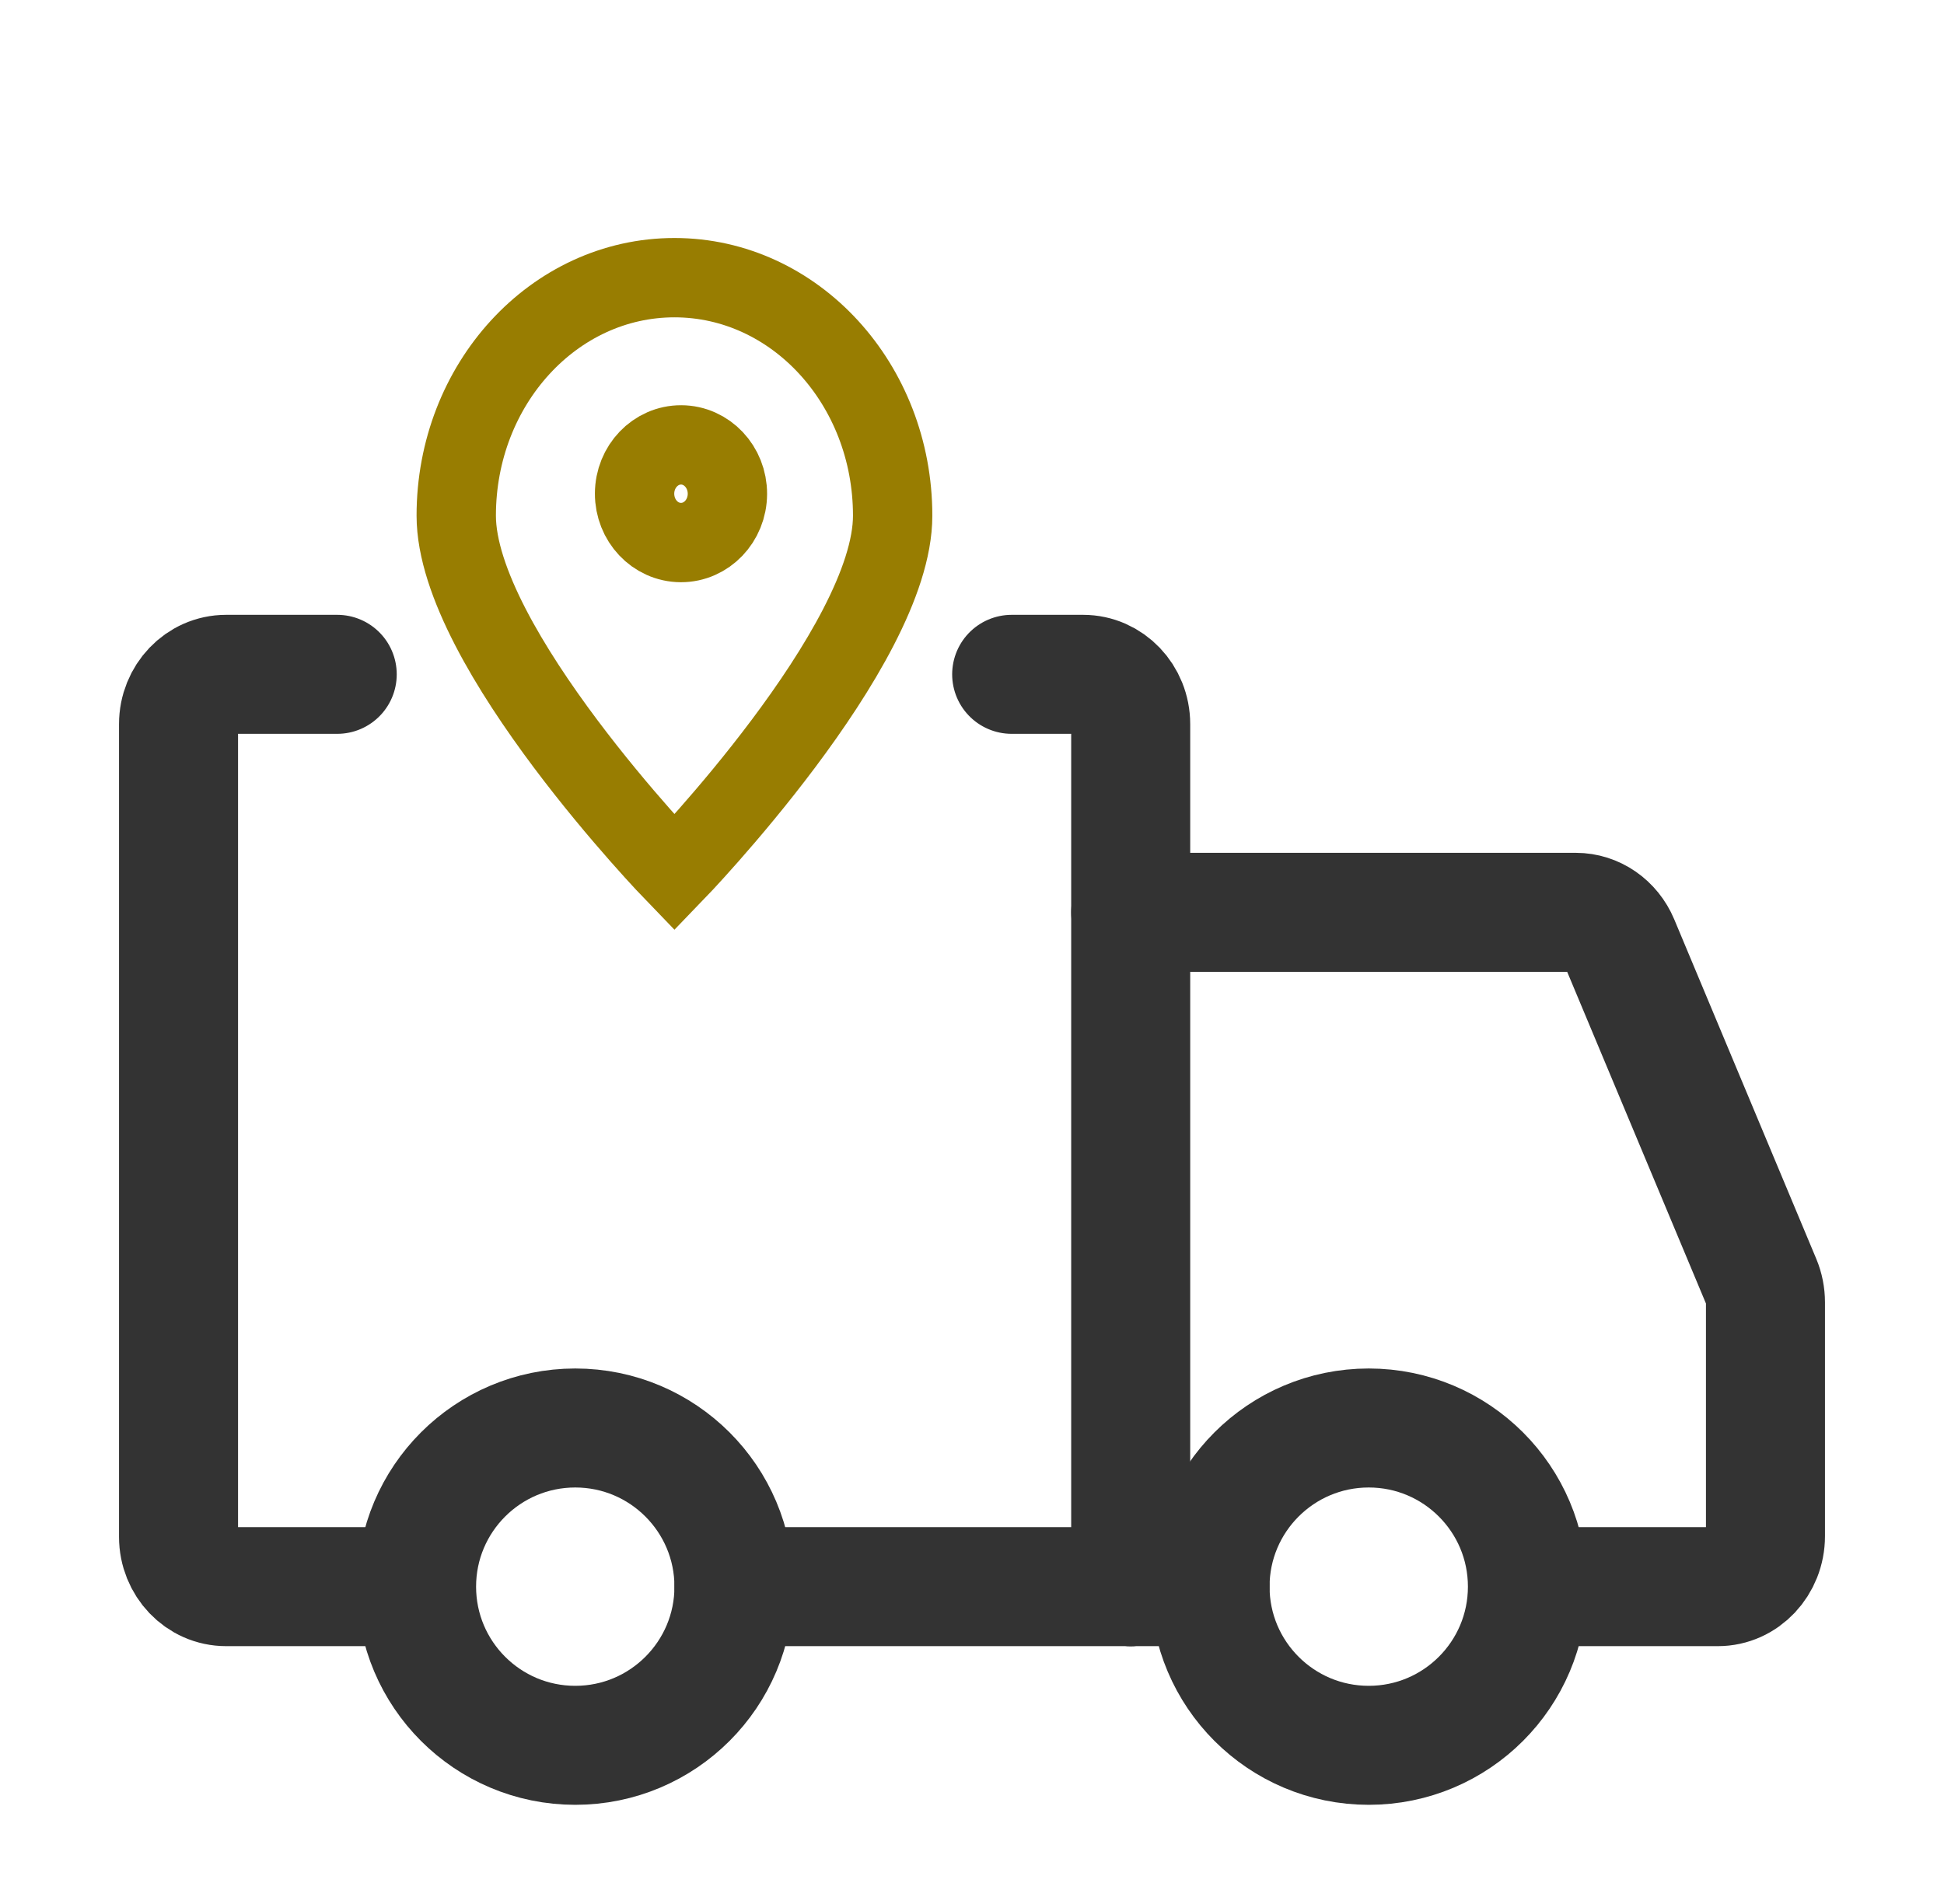 <svg width="49" height="48" viewBox="0 0 49 48" fill="none" xmlns="http://www.w3.org/2000/svg">
<path d="M14.5 44C16.709 44 18.5 42.209 18.5 40C18.5 37.791 16.709 36 14.5 36C12.291 36 10.5 37.791 10.5 40C10.5 42.209 12.291 44 14.5 44Z" stroke="#333333" stroke-width="3" stroke-miterlimit="1.5" stroke-linecap="round" stroke-linejoin="round"/>
<path d="M34.5 44C36.709 44 38.5 42.209 38.5 40C38.5 37.791 36.709 36 34.5 36C32.291 36 30.5 37.791 30.5 40C30.5 42.209 32.291 44 34.5 44Z" stroke="#333333" stroke-width="3" stroke-miterlimit="1.5" stroke-linecap="round" stroke-linejoin="round"/>
<path d="M28.5 40V18.255C28.5 17.562 27.963 17 27.3 17C25.637 17 26.897 17 25.5 17M9.8 40H5.7C5.037 40 4.5 39.438 4.5 38.745V18.255C4.5 17.562 5.037 17 5.7 17H8.5" stroke="#333333" stroke-width="3" stroke-linecap="round"/>
<path d="M28.5 40H18.5" stroke="#333333" stroke-width="3" stroke-linecap="round"/>
<path d="M28.5 23H39.72C40.194 23 40.624 23.297 40.817 23.757L44.397 32.315C44.465 32.478 44.5 32.655 44.5 32.833V38.725C44.5 39.429 43.963 40 43.3 40H39.5" stroke="#333333" stroke-width="3" stroke-linecap="round"/>
<path d="M28.5 40H30.5" stroke="#333333" stroke-width="3" stroke-linecap="round"/>
<path d="M22.5 13C22.5 16.314 17 22 17 22C17 22 11.5 16.314 11.5 13C11.5 9.686 13.962 7 17 7C20.038 7 22.5 9.686 22.5 13Z" stroke="#987D01" stroke-width="2"/>
<path d="M17.16 13.678C17.806 13.681 18.332 13.132 18.335 12.452C18.337 11.772 17.816 11.218 17.17 11.216C16.524 11.213 15.998 11.762 15.995 12.442C15.993 13.122 16.514 13.675 17.16 13.678Z" stroke="#987D01" stroke-width="2" stroke-linecap="round" stroke-linejoin="round"/>
</svg>
